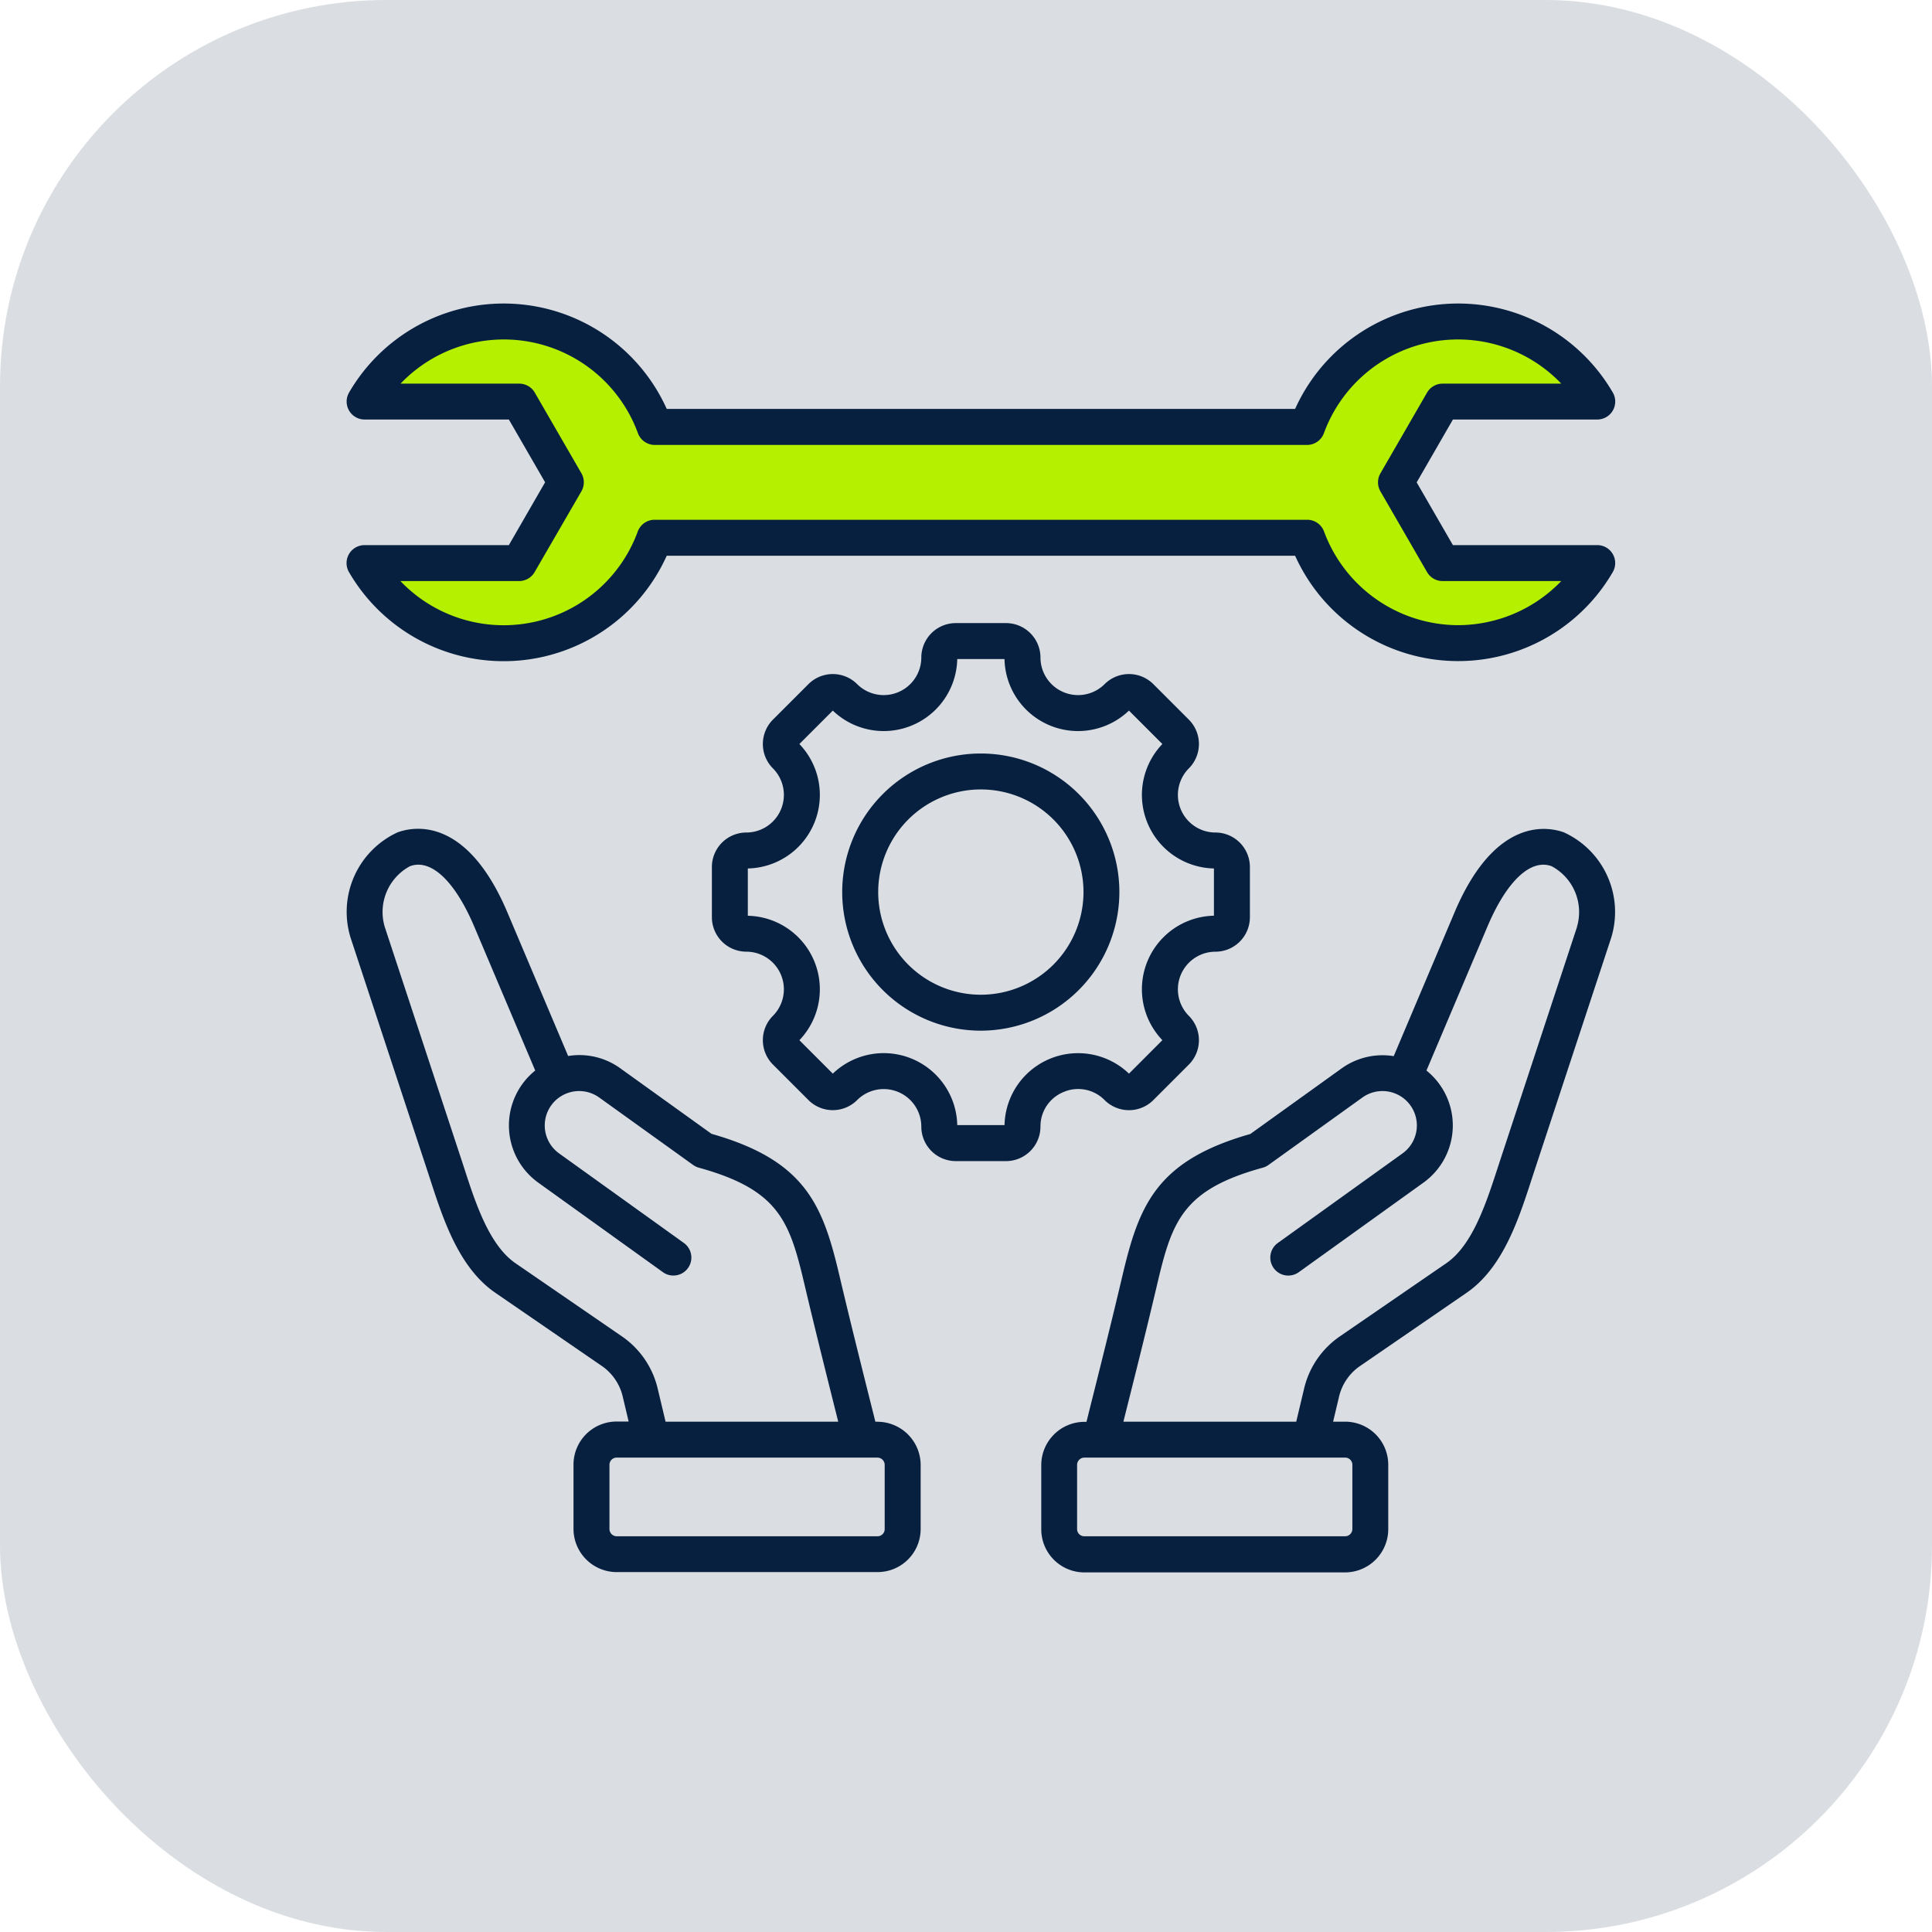 <svg xmlns="http://www.w3.org/2000/svg" width="70" height="70" viewBox="0 0 70 70">
  <g id="Group_16308" data-name="Group 16308" transform="translate(-528 -2638)">
    <rect id="Rectangle_14074" data-name="Rectangle 14074" width="70" height="70" rx="14" transform="translate(528 2638)" fill="#07203f" opacity="0.15"/>
    <g id="Group_15780" data-name="Group 15780" transform="translate(166.557 26.484)">
      <path id="Path_32486" data-name="Path 32486" d="M9408.349,16935.852v-1.711l3.329-1.469,3.181.539,2.888,2,.637,1.273,23.1.246,2.2-2.594,2.936-1.469,3.035.539,1.762,1.418.588.98h-5.14l-1.713,2.936,1.468,2.789h4.8l.588.979-2.741,1.859h-3.524l-3.426-1.859-.832-2.006-23.445.342-1.223,2.057-1.958,1.174-2.839.49-1.86-.49-1.419-1.174-.881-1.174h2.985l2.056-.2.832-.686.832-1.859v-1.566l-1.664-1.371-2.741-.242Z" transform="translate(-9032.909 -14309.565)" fill="#b4f000"/>
      <path id="Path_32470" data-name="Path 32470" d="M28.231,49.51h-.072l-.082-.328c-.407-1.622-.828-3.3-1.217-4.952-.6-2.551-1.216-4.179-4.637-5.149l-3.306-2.375a2.53,2.53,0,0,0-1.889-.445l-2.2-5.2c-1.491-3.52-3.429-3.109-3.987-2.9a3.171,3.171,0,0,0-1.693,3.822l2.807,8.519.09.276c.458,1.407,1.029,3.158,2.342,4.06l3.827,2.63a1.868,1.868,0,0,1,.8,1.169l.206.868h-.432a1.562,1.562,0,0,0-1.566,1.568l0,2.322a1.568,1.568,0,0,0,1.566,1.565h9.444A1.562,1.562,0,0,0,29.8,53.4l0-2.322a1.569,1.569,0,0,0-1.566-1.565Zm-7.952-1.17A3.183,3.183,0,0,0,18.948,46.4l-3.827-2.63c-.949-.652-1.444-2.17-1.841-3.39l-.091-.28L10.382,31.58a1.884,1.884,0,0,1,.914-2.195c.758-.285,1.629.533,2.33,2.187l2.209,5.215a2.553,2.553,0,0,0,.107,4.06l4.519,3.246a.651.651,0,0,0,.76-1.058L16.7,39.79a1.246,1.246,0,1,1,1.454-2.025l3.4,2.442a.653.653,0,0,0,.208.1c2.9.8,3.288,1.932,3.827,4.223.392,1.662.814,3.344,1.222,4.97l0,.011H20.558Zm8.142,5.246a.26.26,0,0,1-.189.076H18.789a.264.264,0,0,1-.264-.264l0-2.322a.26.26,0,0,1,.264-.264h9.444a.264.264,0,0,1,.264.264l0,2.322a.259.259,0,0,1-.076.188Zm24.706-25.42c-.558-.21-2.5-.621-3.987,2.9l-2.2,5.2a2.541,2.541,0,0,0-1.89.446l-3.306,2.375c-3.42.97-4.036,2.6-4.637,5.149-.389,1.651-.809,3.327-1.216,4.947l-.083.333h-.072a1.568,1.568,0,0,0-1.566,1.565l0,2.322a1.562,1.562,0,0,0,1.568,1.568h9.443A1.568,1.568,0,0,0,46.742,53.4l0-2.322a1.562,1.562,0,0,0-1.567-1.568h-.431l.206-.868a1.868,1.868,0,0,1,.8-1.169l3.827-2.63c1.313-.9,1.883-2.653,2.342-4.06l.09-.276,2.807-8.519a3.171,3.171,0,0,0-1.693-3.822ZM45.178,50.812a.26.26,0,0,1,.264.264l0,2.322a.264.264,0,0,1-.264.264H35.732a.26.26,0,0,1-.264-.264l0-2.322a.264.264,0,0,1,.264-.264ZM53.583,31.58,50.776,40.1l-.091.28c-.4,1.22-.892,2.738-1.841,3.39L45.017,46.4a3.183,3.183,0,0,0-1.331,1.941l-.278,1.17H37.149l0-.015c.408-1.625.83-3.3,1.221-4.966.539-2.291.927-3.427,3.827-4.223a.652.652,0,0,0,.208-.1l3.4-2.442a1.246,1.246,0,1,1,1.454,2.025l-4.519,3.246a.651.651,0,1,0,.76,1.058l4.519-3.246a2.55,2.55,0,0,0,.107-4.06l2.209-5.215c.7-1.655,1.572-2.472,2.33-2.187a1.883,1.883,0,0,1,.914,2.195Zm.731-13.829H49.085l-1.313-2.274L49.085,13.2h5.229a.651.651,0,0,0,.563-.979,6.479,6.479,0,0,0-11.509.594H20.6a6.479,6.479,0,0,0-11.509-.594.651.651,0,0,0,.563.979H14.88l1.313,2.274L14.88,17.751H9.651a.651.651,0,0,0-.563.979A6.479,6.479,0,0,0,20.6,18.135H43.367a6.479,6.479,0,0,0,11.509.594.651.651,0,0,0-.563-.979Zm-5.039,2.9a5.194,5.194,0,0,1-4.859-3.392.651.651,0,0,0-.611-.427H20.161a.651.651,0,0,0-.611.427,5.174,5.174,0,0,1-8.6,1.794h4.3a.651.651,0,0,0,.564-.326L17.509,15.8a.652.652,0,0,0,0-.651L15.82,12.226a.651.651,0,0,0-.564-.326h-4.3a5.174,5.174,0,0,1,8.6,1.794.651.651,0,0,0,.611.427H43.8a.651.651,0,0,0,.611-.427,5.174,5.174,0,0,1,8.6-1.794h-4.3a.651.651,0,0,0-.564.326l-1.689,2.925a.652.652,0,0,0,0,.651l1.689,2.925a.651.651,0,0,0,.564.326h4.3A5.2,5.2,0,0,1,49.275,20.651ZM34.982,37.564a1.343,1.343,0,0,1,1.483.294,1.249,1.249,0,0,0,1.766,0l1.286-1.286a1.25,1.25,0,0,0,0-1.766,1.363,1.363,0,0,1,.963-2.324,1.25,1.25,0,0,0,1.249-1.249V29.413a1.25,1.25,0,0,0-1.249-1.249,1.363,1.363,0,0,1-.963-2.324,1.25,1.25,0,0,0,0-1.766l-1.286-1.286a1.249,1.249,0,0,0-1.766,0,1.363,1.363,0,0,1-2.324-.963,1.25,1.25,0,0,0-1.249-1.249H31.073a1.25,1.25,0,0,0-1.249,1.249,1.363,1.363,0,0,1-2.324.963,1.249,1.249,0,0,0-1.766,0l-1.286,1.286a1.25,1.25,0,0,0,0,1.766,1.363,1.363,0,0,1-.963,2.324,1.25,1.25,0,0,0-1.249,1.249v1.819a1.25,1.25,0,0,0,1.249,1.249,1.363,1.363,0,0,1,.963,2.324,1.25,1.25,0,0,0,0,1.766l1.286,1.286a1.249,1.249,0,0,0,1.766,0,1.362,1.362,0,0,1,2.324.963,1.25,1.25,0,0,0,1.249,1.249h1.819a1.25,1.25,0,0,0,1.249-1.249,1.343,1.343,0,0,1,.841-1.256Zm-2.143,1.2H31.126A2.664,2.664,0,0,0,26.617,36.9l-1.211-1.211a2.665,2.665,0,0,0-1.868-4.509V29.466a2.665,2.665,0,0,0,1.868-4.509l1.211-1.211a2.665,2.665,0,0,0,4.509-1.868h1.712a2.665,2.665,0,0,0,4.509,1.868l1.211,1.211a2.665,2.665,0,0,0,1.868,4.509v1.712a2.665,2.665,0,0,0-1.868,4.509L37.348,36.9a2.665,2.665,0,0,0-4.509,1.868ZM37,30.322a5.021,5.021,0,1,0-5.021,5.021A5.027,5.027,0,0,0,37,30.322Zm-5.021,3.719A3.719,3.719,0,1,1,35.7,30.322,3.723,3.723,0,0,1,31.982,34.041Z" transform="translate(365 2613.516)" fill="#07203f"/>
    </g>
  </g>
</svg>
